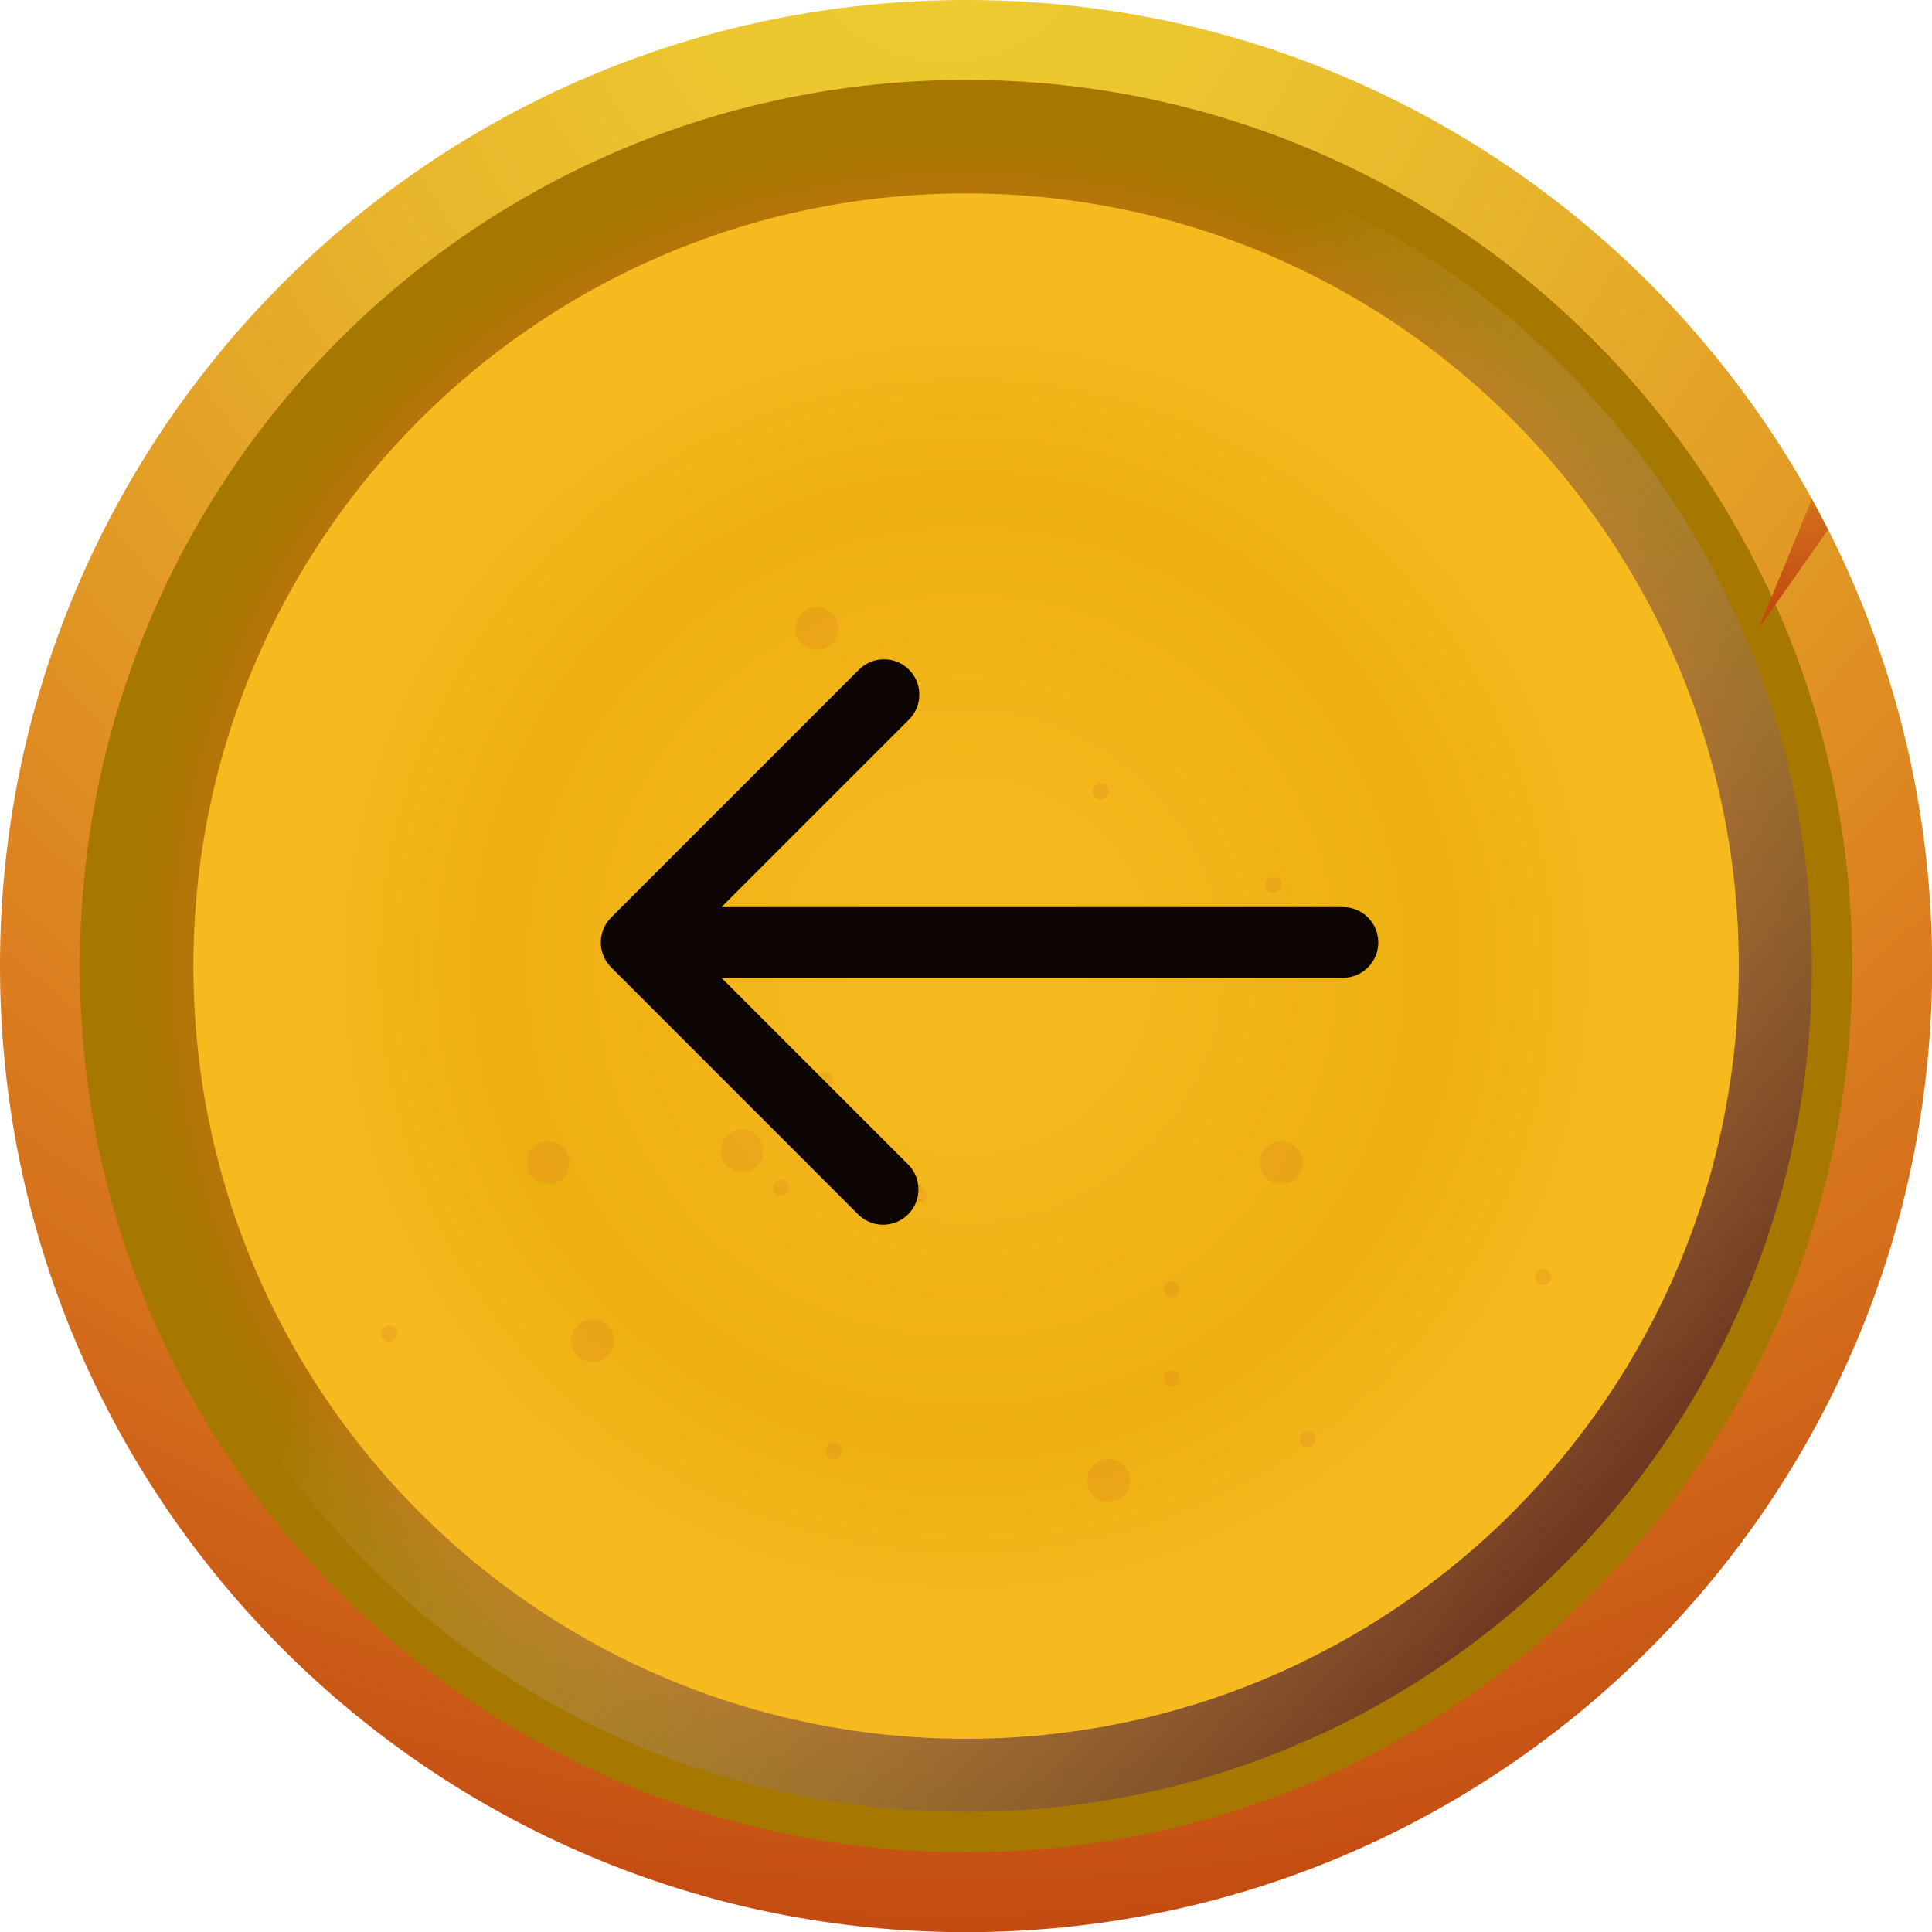 <svg width="37" height="37" viewBox="0 0 37 37" fill="none" xmlns="http://www.w3.org/2000/svg">
<g clip-path="url(#clip0_1_665)">
<path d="M18.502 37.003C28.72 37.003 37.003 28.72 37.003 18.502C37.003 8.283 28.72 0 18.502 0C8.283 0 0 8.283 0 18.502C0 28.72 8.283 37.003 18.502 37.003Z" fill="url(#paint0_radial_1_665)"/>
<path d="M18.502 35.473C27.875 35.473 35.473 27.875 35.473 18.502C35.473 9.128 27.875 1.53 18.502 1.53C9.129 1.53 1.53 9.128 1.53 18.502C1.53 27.875 9.129 35.473 18.502 35.473Z" fill="url(#paint1_radial_1_665)"/>
<path d="M18.502 34.7C27.448 34.7 34.7 27.448 34.7 18.502C34.7 9.556 27.448 2.303 18.502 2.303C9.556 2.303 2.304 9.556 2.304 18.502C2.304 27.448 9.556 34.7 18.502 34.7Z" fill="url(#paint2_linear_1_665)"/>
<path d="M18.502 33.3C26.675 33.3 33.3 26.674 33.3 18.502C33.3 10.329 26.675 3.704 18.502 3.704C10.329 3.704 3.704 10.329 3.704 18.502C3.704 26.674 10.329 33.3 18.502 33.3Z" fill="url(#paint3_radial_1_665)"/>
<path d="M34.7 9.558L33.68 12.034L35.01 10.144L34.7 9.558Z" fill="url(#paint4_radial_1_665)"/>
<path opacity="0.25" d="M13.802 22.042C13.802 22.269 13.985 22.452 14.212 22.452C14.438 22.452 14.622 22.269 14.622 22.042C14.622 21.815 14.438 21.632 14.212 21.632C13.985 21.632 13.802 21.815 13.802 22.042Z" fill="#DC8120"/>
<path opacity="0.25" d="M11.408 26.082C11.635 26.052 11.791 25.846 11.761 25.622C11.731 25.395 11.525 25.239 11.301 25.269C11.075 25.299 10.918 25.506 10.948 25.729C10.975 25.956 11.181 26.112 11.408 26.082Z" fill="#DC8120"/>
<path opacity="0.25" d="M21.285 28.759C21.512 28.729 21.668 28.523 21.638 28.299C21.608 28.073 21.402 27.916 21.178 27.946C20.952 27.976 20.795 28.183 20.825 28.406C20.852 28.629 21.058 28.789 21.285 28.759Z" fill="#DC8120"/>
<path opacity="0.25" d="M24.593 22.672C24.819 22.642 24.976 22.435 24.946 22.212C24.916 21.985 24.709 21.829 24.486 21.859C24.259 21.889 24.103 22.095 24.133 22.319C24.159 22.542 24.366 22.702 24.593 22.672Z" fill="#DC8120"/>
<path opacity="0.25" d="M10.551 22.672C10.777 22.642 10.934 22.435 10.904 22.212C10.874 21.985 10.667 21.829 10.444 21.859C10.217 21.889 10.061 22.095 10.091 22.319C10.117 22.542 10.324 22.702 10.551 22.672Z" fill="#DC8120"/>
<path opacity="0.25" d="M15.645 20.682C15.645 20.765 15.711 20.835 15.798 20.835C15.881 20.835 15.951 20.769 15.951 20.682C15.951 20.599 15.885 20.529 15.798 20.529C15.711 20.529 15.645 20.599 15.645 20.682Z" fill="#DC8120"/>
<path opacity="0.25" d="M16.012 22.112C16.012 22.195 16.078 22.265 16.165 22.265C16.252 22.265 16.318 22.198 16.318 22.112C16.318 22.029 16.252 21.959 16.165 21.959C16.078 21.959 16.012 22.029 16.012 22.112Z" fill="#DC8120"/>
<path opacity="0.25" d="M14.805 22.742C14.805 22.825 14.871 22.895 14.958 22.895C15.045 22.895 15.111 22.829 15.111 22.742C15.111 22.659 15.045 22.589 14.958 22.589C14.871 22.589 14.805 22.659 14.805 22.742Z" fill="#DC8120"/>
<path opacity="0.25" d="M22.285 24.702C22.285 24.785 22.352 24.855 22.439 24.855C22.522 24.855 22.592 24.789 22.592 24.702C22.592 24.619 22.525 24.549 22.439 24.549C22.352 24.549 22.285 24.619 22.285 24.702Z" fill="#DC8120"/>
<path opacity="0.25" d="M17.452 22.892C17.452 22.975 17.519 23.045 17.605 23.045C17.689 23.045 17.759 22.979 17.759 22.892C17.759 22.808 17.692 22.738 17.605 22.738C17.522 22.742 17.452 22.808 17.452 22.892Z" fill="#DC8120"/>
<path opacity="0.25" d="M15.231 12.034C15.231 12.261 15.415 12.444 15.642 12.444C15.868 12.444 16.052 12.261 16.052 12.034C16.052 11.808 15.868 11.624 15.642 11.624C15.418 11.621 15.231 11.808 15.231 12.034Z" fill="#DC8120"/>
<path opacity="0.25" d="M20.926 15.155C20.926 15.238 20.992 15.308 21.079 15.308C21.163 15.308 21.233 15.241 21.233 15.155C21.233 15.071 21.166 15.001 21.079 15.001C20.996 15.005 20.926 15.071 20.926 15.155Z" fill="#DC8120"/>
<path opacity="0.25" d="M24.232 16.945C24.232 17.028 24.299 17.098 24.386 17.098C24.469 17.098 24.539 17.032 24.539 16.945C24.539 16.861 24.472 16.791 24.386 16.791C24.302 16.795 24.232 16.861 24.232 16.945Z" fill="#DC8120"/>
<path opacity="0.25" d="M7.301 25.542C7.301 25.626 7.367 25.696 7.454 25.696C7.537 25.696 7.607 25.629 7.607 25.542C7.607 25.459 7.541 25.389 7.454 25.389C7.371 25.389 7.301 25.459 7.301 25.542Z" fill="#DC8120"/>
<path opacity="0.25" d="M25.042 27.719C25.127 27.719 25.195 27.65 25.195 27.566C25.195 27.481 25.127 27.412 25.042 27.412C24.957 27.412 24.889 27.481 24.889 27.566C24.889 27.65 24.957 27.719 25.042 27.719Z" fill="#DC8120"/>
<path opacity="0.25" d="M29.402 24.462C29.402 24.546 29.469 24.616 29.556 24.616C29.639 24.616 29.709 24.549 29.709 24.462C29.709 24.379 29.642 24.309 29.556 24.309C29.472 24.312 29.402 24.379 29.402 24.462Z" fill="#DC8120"/>
<path opacity="0.25" d="M22.285 26.399C22.285 26.482 22.352 26.552 22.439 26.552C22.522 26.552 22.592 26.486 22.592 26.399C22.592 26.316 22.525 26.246 22.439 26.246C22.352 26.249 22.285 26.316 22.285 26.399Z" fill="#DC8120"/>
<path opacity="0.25" d="M15.812 27.789C15.812 27.872 15.878 27.942 15.965 27.942C16.052 27.942 16.118 27.876 16.118 27.789C16.118 27.706 16.052 27.636 15.965 27.636C15.878 27.636 15.812 27.702 15.812 27.789Z" fill="#DC8120"/>
<path d="M11.705 18.527L16.442 23.265C16.57 23.388 16.741 23.457 16.918 23.455C17.096 23.453 17.266 23.382 17.391 23.257C17.517 23.131 17.588 22.962 17.589 22.784C17.591 22.607 17.523 22.436 17.399 22.308L13.817 18.726L25.72 18.726C25.899 18.726 26.071 18.654 26.198 18.527C26.325 18.4 26.396 18.228 26.396 18.049C26.396 17.869 26.325 17.697 26.198 17.57C26.071 17.443 25.899 17.372 25.72 17.372L13.817 17.372L17.399 13.79C17.464 13.727 17.516 13.652 17.551 13.57C17.587 13.487 17.605 13.398 17.606 13.309C17.607 13.219 17.59 13.13 17.556 13.046C17.522 12.963 17.471 12.888 17.408 12.824C17.344 12.761 17.269 12.71 17.186 12.676C17.102 12.642 17.013 12.625 16.923 12.626C16.833 12.627 16.745 12.645 16.662 12.681C16.579 12.716 16.505 12.768 16.442 12.832L11.705 17.57C11.578 17.697 11.506 17.869 11.506 18.049C11.506 18.228 11.578 18.4 11.705 18.527Z" fill="#0E0605"/>
</g>
<defs>
<radialGradient id="paint0_radial_1_665" cx="0" cy="0" r="1" gradientUnits="userSpaceOnUse" gradientTransform="translate(18.104 -2.252) scale(42.935)">
<stop stop-color="#EDCC30"/>
<stop offset="0.125" stop-color="#ECC62F"/>
<stop offset="0.3" stop-color="#E7B32B"/>
<stop offset="0.504" stop-color="#E19624"/>
<stop offset="0.623" stop-color="#DC8120"/>
<stop offset="0.741" stop-color="#D46F1B"/>
<stop offset="0.932" stop-color="#C24911"/>
</radialGradient>
<radialGradient id="paint1_radial_1_665" cx="0" cy="0" r="1" gradientUnits="userSpaceOnUse" gradientTransform="translate(18.501 18.501) scale(16.973)">
<stop stop-color="#EDCC30"/>
<stop offset="0.125" stop-color="#ECC62F"/>
<stop offset="0.3" stop-color="#E7B32B"/>
<stop offset="0.504" stop-color="#E19624"/>
<stop offset="0.623" stop-color="#DC8120"/>
<stop offset="0.741" stop-color="#D46F1B"/>
<stop offset="0.932" stop-color="#A77800"/>
</radialGradient>
<linearGradient id="paint2_linear_1_665" x1="12.288" y1="13.199" x2="34.855" y2="32.456" gradientUnits="userSpaceOnUse">
<stop offset="0.125" stop-color="#EAD4A4" stop-opacity="0"/>
<stop offset="0.593" stop-color="#90634D" stop-opacity="0.59"/>
<stop offset="0.917" stop-color="#551814"/>
</linearGradient>
<radialGradient id="paint3_radial_1_665" cx="0" cy="0" r="1" gradientUnits="userSpaceOnUse" gradientTransform="translate(18.501 18.501) scale(14.799)">
<stop offset="0.133" stop-color="#F6BA1F"/>
<stop offset="0.621" stop-color="#EDAF10"/>
<stop offset="0.867" stop-color="#F6BA1F"/>
</radialGradient>
<radialGradient id="paint4_radial_1_665" cx="0" cy="0" r="1" gradientUnits="userSpaceOnUse" gradientTransform="translate(33.486 2.11) scale(10.298 10.298)">
<stop stop-color="#EDCC30"/>
<stop offset="0.125" stop-color="#ECC62F"/>
<stop offset="0.3" stop-color="#E7B32B"/>
<stop offset="0.504" stop-color="#E19624"/>
<stop offset="0.623" stop-color="#DC8120"/>
<stop offset="0.741" stop-color="#D46F1B"/>
<stop offset="0.932" stop-color="#C24911"/>
</radialGradient>
<clipPath id="clip0_1_665">
<rect width="37" height="37" fill="white"/>
</clipPath>
</defs>
</svg>
